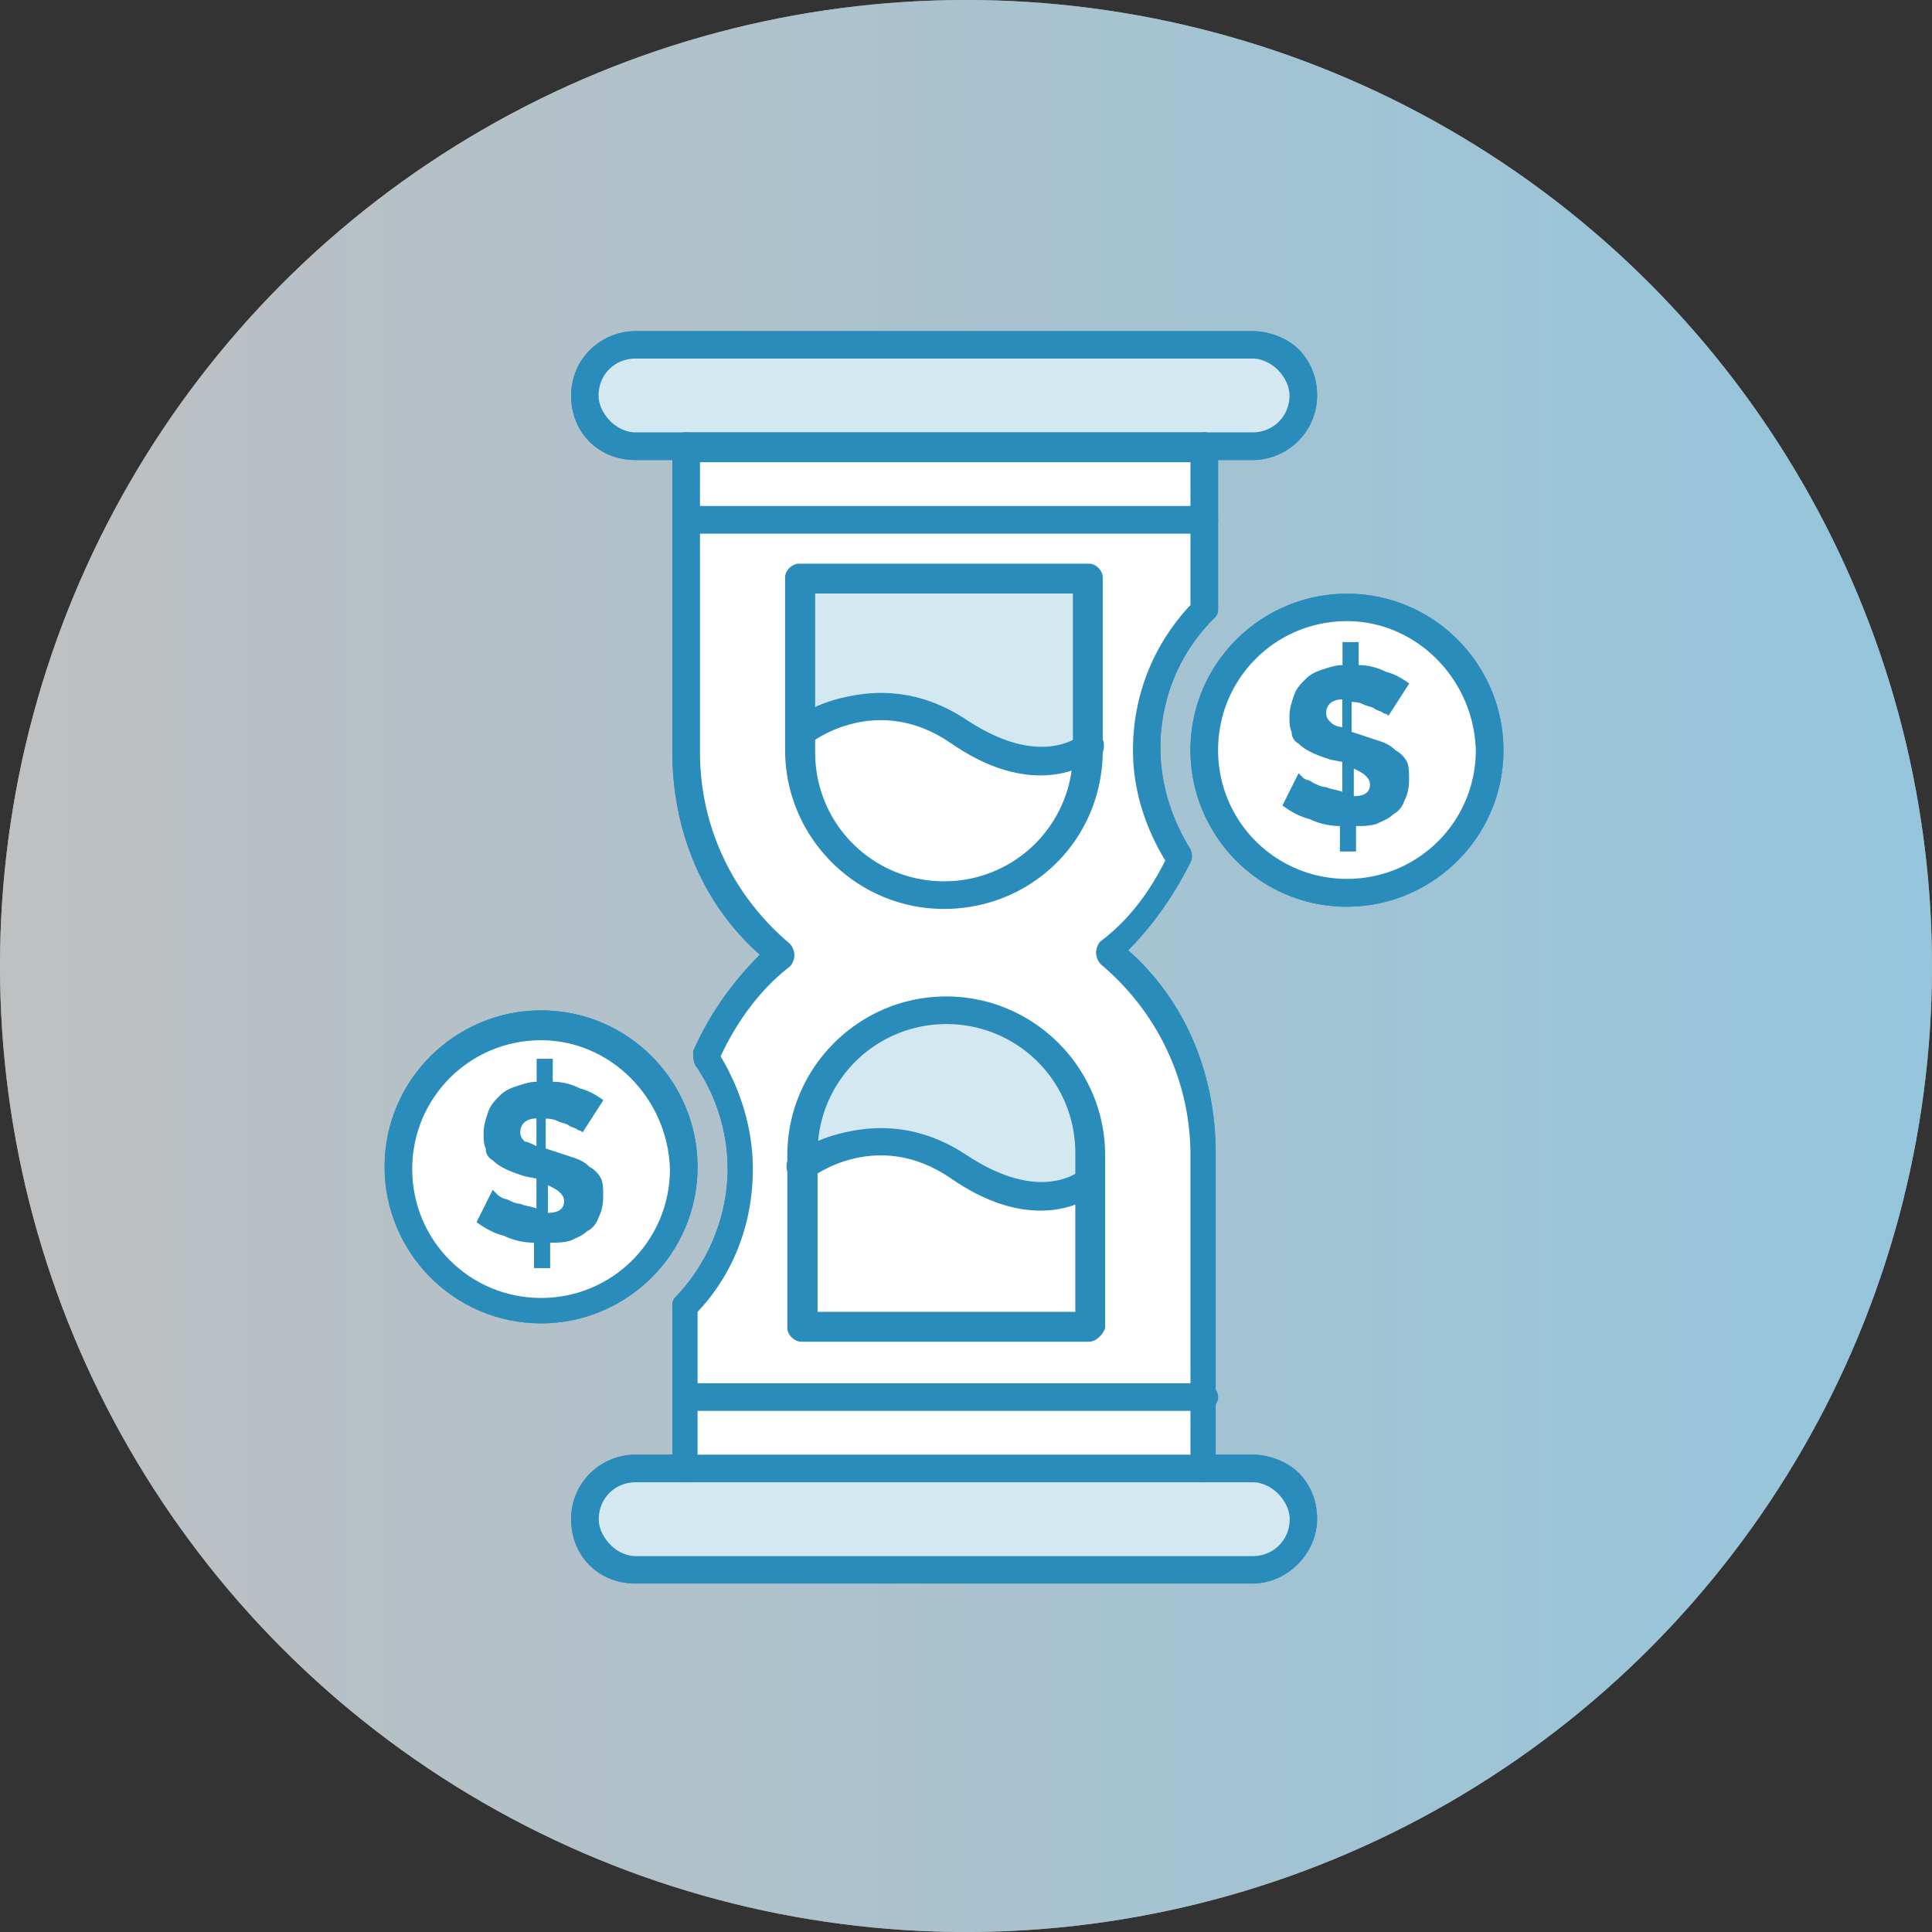 <svg xmlns="http://www.w3.org/2000/svg" xml:space="preserve" id="Layer_1" x="0" y="0" version="1.1" viewBox="0 0 95.8 95.8"><rect x="0" y="0" width="95.8" height="95.8" fill="#333333" stroke="none"/><style>.st0{fill:#fff}.st3{fill:#d4e8f1}.st4{fill:#2a8cba}</style><switch><g><circle cx="47.9" cy="47.9" r="47.9" class="st0"/><linearGradient id="SVGID_1_" x1="0" x2="95.8" y1="47.9" y2="47.9" gradientUnits="userSpaceOnUse"><stop offset="0" stop-color="#808184"/><stop offset="1" stop-color="#2a8cba"/></linearGradient><circle cx="47.9" cy="47.9" r="47.9" fill="url(#SVGID_1_)" opacity=".5"/><g id="_x37_53_x2C__Glass_x2C__Hour_x2C__Loading_x2C__Cash"><path d="M66.79 30.11c3.88 0 7.08 3.2 7.08 7.08s-3.2 7.08-7.08 7.08-7.08-3.2-7.08-7.08 3.2-7.08 7.08-7.08zM26.83 50.78c3.88 0 7.08 3.2 7.08 7.08s-3.2 7.08-7.08 7.08-7.08-3.2-7.08-7.08 3.2-7.08 7.08-7.08zm7.19 18.49h25.69v3.54H34.02zm25.69-47.15v3.54H34.02v-3.54z" class="st0"/><path d="M69.76 37.76c.11.23.11.57.11.91 0 .46-.11.8-.23 1.03-.11.34-.34.57-.57.69-.23.23-.57.34-.8.46-.34.11-.68.11-1.03.11v1.26h-.8v-1.26c-.46 0-1.03-.11-1.48-.34-.46-.11-.91-.34-1.37-.68l.8-1.6.23.23c.11.11.34.11.46.23.23.11.46.23.68.23.23.11.46.11.8.23v-1.48l-.57-.11c-.34-.11-.69-.23-.91-.34-.23-.11-.46-.23-.69-.46a.615.615 0 0 1-.34-.57c-.11-.23-.11-.46-.11-.8s.11-.69.23-1.03c.11-.34.34-.57.57-.8.23-.23.46-.34.8-.46.34-.11.69-.23 1.03-.23v-1.14h.8v1.14c.46 0 .91.11 1.37.34.46.11.8.34 1.14.57l-1.03 1.6s-.11-.11-.23-.11c-.11-.11-.23-.11-.46-.23-.11-.11-.34-.11-.57-.23-.23-.11-.46-.11-.57-.11v1.48l.34.11c.34.11.68.23 1.03.34.34.11.57.23.8.46.22.11.45.33.57.56zm-2.63 1.72c.57 0 .8-.23.8-.57 0-.23-.11-.34-.23-.46-.11-.11-.34-.23-.57-.34v1.37zm-.57-3.43v-1.37c-.46 0-.8.23-.8.68 0 .23.11.34.23.46.11.12.34.23.57.23z" class="st4"/><path d="M63.82 17.9c.46.46.69 1.03.69 1.71 0 1.37-1.14 2.51-2.51 2.51H31.51c-.68 0-1.37-.23-1.71-.69-.46-.46-.69-1.03-.69-1.71 0-1.37 1.14-2.51 2.51-2.51h30.6c.57-.11 1.14.23 1.6.69zm0 55.6c.46.46.69 1.03.69 1.71 0 1.37-1.14 2.51-2.51 2.51H31.51c-.68 0-1.37-.23-1.71-.69-.46-.46-.69-1.03-.69-1.71 0-1.37 1.14-2.51 2.51-2.51H62.1c.69 0 1.26.23 1.72.69z" class="st3"/><path d="M59.71 57.29v11.99H34.02v-4.57c1.71-1.83 2.74-4.22 2.74-6.85 0-2.06-.68-4-1.71-5.59.8-1.94 2.17-3.77 3.77-5.02-2.85-2.4-4.8-5.94-4.8-10.05V25.66h25.69v4.57c-1.71 1.83-2.85 4.22-2.85 6.96 0 2.06.57 3.88 1.6 5.48-.8 1.83-2.06 3.31-3.54 4.57 2.96 2.4 4.79 5.94 4.79 10.05z" class="st0"/><path d="M54 58.54v7.31H39.73v-7.99s3.65-2.85 7.88 0c3.99 2.62 6.28.8 6.39.68z" class="st0"/><path d="M54 57.29v1.26c-.11.11-2.4 1.94-6.39-.68-4.22-2.85-7.88 0-7.88 0v-.57c0-4 3.2-7.19 7.19-7.19 3.89-.02 7.08 3.18 7.08 7.18z" class="st3"/><path d="M54 36.96v.34c0 4-3.2 7.19-7.19 7.19s-7.19-3.2-7.19-7.19v-1.03s3.65-2.85 7.88 0c4.1 2.63 6.39.81 6.5.69z" class="st0"/><path d="M54 28.74v8.22c-.11.11-2.4 1.94-6.39-.68-4.22-2.85-7.88 0-7.88 0v-7.54H54z" class="st3"/><path d="M29.8 58.43c.11.23.11.57.11.91 0 .46-.11.8-.23 1.03-.11.34-.34.57-.57.68-.23.23-.57.34-.8.46-.34.11-.69.11-1.03.11v1.26h-.8v-1.26c-.46 0-1.03-.11-1.48-.34-.46-.11-.91-.34-1.37-.68l.8-1.6.23.23c.11.11.34.23.46.23.23.11.46.23.68.23.23.11.46.11.8.23v-1.48l-.57-.11c-.34-.11-.68-.23-.91-.34-.23-.11-.46-.23-.69-.46a.615.615 0 0 1-.34-.57c-.11-.23-.11-.46-.11-.8s.11-.69.23-1.03c.11-.34.34-.57.57-.8.23-.23.46-.34.8-.46.34-.11.68-.23 1.03-.23V52.5h.8v1.14c.46 0 .91.11 1.37.34.46.11.8.34 1.14.57l-1.03 1.6s-.11-.11-.23-.11c-.11-.11-.23-.11-.46-.23-.11-.11-.34-.11-.57-.23-.23-.11-.46-.11-.57-.11v1.48l.34.11c.34.11.69.23 1.03.34.34.11.57.23.8.46.23.11.45.34.57.57zm-2.63 1.71c.57 0 .8-.23.8-.57 0-.23-.11-.34-.23-.46-.11-.11-.34-.23-.57-.34v1.37zm-.57-3.31v-1.37c-.46 0-.8.23-.8.69 0 .23.11.34.23.46.11-.01.34.11.57.22zm33.11 13.13H34.02c-.34 0-.68-.34-.68-.69 0-.34.34-.68.68-.68h25.69c.34 0 .69.34.69.68 0 .35-.35.69-.69.69zm0-43.5H34.02c-.34 0-.68-.34-.68-.68s.34-.69.68-.69h25.69c.34 0 .69.34.69.69 0 .34-.35.68-.69.68zM54 66.53H39.73c-.34 0-.69-.34-.69-.68v-8.56c0-4.34 3.54-7.88 7.88-7.88s7.88 3.54 7.88 7.88v8.56c-.11.34-.46.68-.8.68zm-13.58-1.48h12.9v-7.88c0-3.54-2.85-6.39-6.39-6.39-3.54 0-6.39 2.85-6.39 6.39v7.88h-.12zm6.39-19.98c-4.34 0-7.88-3.54-7.88-7.88v-8.56c0-.34.34-.68.69-.68H54c.34 0 .68.34.68.68v8.56c.01 4.45-3.53 7.88-7.87 7.88zm-6.39-15.64v7.88c0 3.54 2.85 6.39 6.39 6.39 3.54 0 6.39-2.85 6.39-6.39v-7.88H40.42zm26.37 15.53c-4.34 0-7.76-3.54-7.76-7.76 0-4.34 3.54-7.76 7.76-7.76 4.34 0 7.76 3.54 7.76 7.76 0 4.33-3.54 7.76-7.76 7.76zm0-14.16c-3.54 0-6.39 2.85-6.39 6.39 0 3.54 2.85 6.39 6.39 6.39 3.54 0 6.39-2.85 6.39-6.39-.11-3.54-2.97-6.39-6.39-6.39zm-4.68-7.99h-2.4c-.34 0-.68-.34-.68-.68s.34-.69.68-.69h2.4c1.03 0 1.83-.8 1.83-1.83 0-.46-.23-.91-.57-1.26-.34-.34-.8-.57-1.26-.57h-30.6c-1.03 0-1.83.8-1.83 1.83 0 .46.23.91.57 1.26.34.34.8.57 1.26.57h2.51c.34 0 .69.34.69.69 0 .34-.34.68-.69.68h-2.51c-.91 0-1.71-.34-2.28-.91-.57-.57-.91-1.37-.91-2.28 0-1.83 1.48-3.2 3.2-3.2h30.6c.8 0 1.71.34 2.28.91.57.57.91 1.37.91 2.28a3.203 3.203 0 0 1-3.2 3.2zm0 55.71h-30.6c-.91 0-1.71-.34-2.28-.91-.57-.57-.91-1.37-.91-2.28 0-1.83 1.48-3.2 3.2-3.2h2.51c.34 0 .69.34.69.68s-.34.69-.69.69h-2.51c-1.03 0-1.83.8-1.83 1.83 0 .46.23.91.57 1.26s.8.57 1.26.57h30.6c1.03 0 1.83-.8 1.83-1.83 0-.46-.23-.91-.57-1.26-.34-.34-.8-.57-1.26-.57h-2.4c-.34 0-.68-.34-.68-.69 0-.34.34-.68.68-.68h2.4c.8 0 1.71.34 2.28.91.57.57.91 1.37.91 2.28-.01 1.72-1.49 3.2-3.2 3.2z" class="st4"/><path d="M26.83 65.62c-4.34 0-7.76-3.54-7.76-7.76 0-4.34 3.54-7.76 7.76-7.76 4.34 0 7.76 3.54 7.76 7.76 0 4.34-3.54 7.76-7.76 7.76zm0-14.04c-3.54 0-6.39 2.85-6.39 6.39 0 3.54 2.85 6.39 6.39 6.39 3.54 0 6.39-2.85 6.39-6.39-.11-3.54-2.97-6.39-6.39-6.39z" class="st4"/><path d="M59.71 73.5H34.02c-.34 0-.68-.34-.68-.69V64.7c0-.23.11-.34.23-.46 1.6-1.71 2.51-4 2.51-6.28 0-1.83-.57-3.65-1.6-5.14-.11-.23-.11-.46-.11-.69.8-1.83 1.94-3.42 3.31-4.79-2.85-2.51-4.34-6.17-4.34-10.05V22.12c0-.34.34-.69.68-.69h25.69c.34 0 .69.34.69.69v8.11c0 .23-.11.34-.23.46-1.71 1.71-2.63 4-2.63 6.39 0 1.83.57 3.54 1.48 5.02.11.23.11.46 0 .68-.8 1.6-1.83 3.08-3.08 4.34 2.85 2.51 4.34 6.16 4.34 10.05V72.7c.12.46-.23.8-.57.8zm-25-1.37h24.32V57.29c0-3.65-1.6-7.08-4.45-9.48a.879.879 0 0 1-.23-.57c0-.23.11-.46.23-.57 1.37-1.03 2.4-2.4 3.2-4-1.03-1.71-1.6-3.54-1.6-5.48 0-2.74 1.03-5.25 2.85-7.19v-7.08H34.71v14.39c0 3.65 1.6 7.08 4.45 9.48.11.11.23.34.23.57s-.11.46-.23.57c-1.48 1.14-2.63 2.74-3.43 4.45 1.03 1.71 1.6 3.65 1.6 5.59 0 2.63-.91 5.14-2.74 7.08v7.08h.12z" class="st4"/><path d="M51.6 60.03c-1.14 0-2.63-.34-4.45-1.6-3.65-2.51-6.85-.11-6.96 0-.34.23-.8.23-1.03-.11-.23-.34-.23-.8.11-1.03 0 0 1.03-.8 2.63-1.14 1.48-.34 3.65-.46 6.05 1.14 3.65 2.4 5.48.8 5.59.8.23-.23.68-.23 1.03 0 .23.23.23.68 0 1.03-.34.11-1.25.91-2.97.91zm0-21.58c-1.14 0-2.63-.34-4.45-1.6-3.65-2.51-6.85-.11-6.96 0-.34.23-.8.23-1.03-.11-.23-.34-.23-.8.11-1.03 0 0 1.03-.8 2.63-1.14 1.48-.34 3.65-.46 6.05 1.14 3.65 2.4 5.48.8 5.59.8.23-.23.68-.23 1.03 0 .23.23.23.68 0 1.03-.34.11-1.25.91-2.97.91z" class="st4"/><path d="M66.79 30.11c3.88 0 7.08 3.2 7.08 7.08s-3.2 7.08-7.08 7.08-7.08-3.2-7.08-7.08 3.2-7.08 7.08-7.08zM26.83 50.78c3.88 0 7.08 3.2 7.08 7.08s-3.2 7.08-7.08 7.08-7.08-3.2-7.08-7.08 3.2-7.08 7.08-7.08zm7.19 18.49h25.69v3.54H34.02zm25.69-47.15v3.54H34.02v-3.54z" class="st0"/><path d="M69.76 37.76c.11.23.11.57.11.91 0 .46-.11.8-.23 1.03-.11.34-.34.57-.57.69-.23.23-.57.34-.8.46-.34.11-.68.11-1.03.11v1.26h-.8v-1.26c-.46 0-1.03-.11-1.48-.34-.46-.11-.91-.34-1.37-.68l.8-1.6.23.23c.11.11.34.11.46.23.23.11.46.23.68.23.23.11.46.11.8.23v-1.48l-.57-.11c-.34-.11-.69-.23-.91-.34-.23-.11-.46-.23-.69-.46a.615.615 0 0 1-.34-.57c-.11-.23-.11-.46-.11-.8s.11-.69.23-1.03c.11-.34.34-.57.57-.8.23-.23.46-.34.8-.46.34-.11.69-.23 1.03-.23v-1.14h.8v1.14c.46 0 .91.11 1.37.34.46.11.8.34 1.14.57l-1.03 1.6s-.11-.11-.23-.11c-.11-.11-.23-.11-.46-.23-.11-.11-.34-.11-.57-.23-.23-.11-.46-.11-.57-.11v1.48l.34.11c.34.11.68.23 1.03.34.34.11.57.23.8.46.22.11.45.33.57.56zm-2.63 1.72c.57 0 .8-.23.8-.57 0-.23-.11-.34-.23-.46-.11-.11-.34-.23-.57-.34v1.37zm-.57-3.43v-1.37c-.46 0-.8.23-.8.68 0 .23.11.34.23.46.11.12.34.23.57.23z" class="st4"/><path d="M63.82 17.9c.46.46.69 1.03.69 1.71 0 1.37-1.14 2.51-2.51 2.51H31.51c-.68 0-1.37-.23-1.71-.69-.46-.46-.69-1.03-.69-1.71 0-1.37 1.14-2.51 2.51-2.51h30.6c.57-.11 1.14.23 1.6.69zm0 55.6c.46.46.69 1.03.69 1.71 0 1.37-1.14 2.51-2.51 2.51H31.51c-.68 0-1.37-.23-1.71-.69-.46-.46-.69-1.03-.69-1.71 0-1.37 1.14-2.51 2.51-2.51H62.1c.69 0 1.26.23 1.72.69z" class="st3"/><path d="M59.71 57.29v11.99H34.02v-4.57c1.71-1.83 2.74-4.22 2.74-6.85 0-2.06-.68-4-1.71-5.59.8-1.94 2.17-3.77 3.77-5.02-2.85-2.4-4.8-5.94-4.8-10.05V25.66h25.69v4.57c-1.71 1.83-2.85 4.22-2.85 6.96 0 2.06.57 3.88 1.6 5.48-.8 1.83-2.06 3.31-3.54 4.57 2.96 2.4 4.79 5.94 4.79 10.05z" class="st0"/><path d="M54 58.54v7.31H39.73v-7.99s3.65-2.85 7.88 0c3.99 2.62 6.28.8 6.39.68z" class="st0"/><path d="M54 57.29v1.26c-.11.11-2.4 1.94-6.39-.68-4.22-2.85-7.88 0-7.88 0v-.57c0-4 3.2-7.19 7.19-7.19 3.89-.02 7.08 3.18 7.08 7.18z" class="st3"/><path d="M54 36.96v.34c0 4-3.2 7.19-7.19 7.19s-7.19-3.2-7.19-7.19v-1.03s3.65-2.85 7.88 0c4.1 2.63 6.39.81 6.5.69z" class="st0"/><path d="M54 28.74v8.22c-.11.11-2.4 1.94-6.39-.68-4.22-2.85-7.88 0-7.88 0v-7.54H54z" class="st3"/><path d="M29.8 58.43c.11.23.11.57.11.91 0 .46-.11.8-.23 1.03-.11.34-.34.57-.57.68-.23.23-.57.34-.8.46-.34.11-.69.11-1.03.11v1.26h-.8v-1.26c-.46 0-1.03-.11-1.48-.34-.46-.11-.91-.34-1.37-.68l.8-1.6.23.23c.11.11.34.23.46.23.23.11.46.23.68.23.23.11.46.11.8.23v-1.48l-.57-.11c-.34-.11-.68-.23-.91-.34-.23-.11-.46-.23-.69-.46a.615.615 0 0 1-.34-.57c-.11-.23-.11-.46-.11-.8s.11-.69.23-1.03c.11-.34.34-.57.57-.8.23-.23.46-.34.8-.46.34-.11.68-.23 1.03-.23V52.5h.8v1.14c.46 0 .91.11 1.37.34.46.11.8.34 1.14.57l-1.03 1.6s-.11-.11-.23-.11c-.11-.11-.23-.11-.46-.23-.11-.11-.34-.11-.57-.23-.23-.11-.46-.11-.57-.11v1.48l.34.11c.34.11.69.23 1.03.34.34.11.57.23.8.46.23.11.45.34.57.57zm-2.63 1.71c.57 0 .8-.23.8-.57 0-.23-.11-.34-.23-.46-.11-.11-.34-.23-.57-.34v1.37zm-.57-3.31v-1.37c-.46 0-.8.23-.8.69 0 .23.11.34.23.46.11-.01.34.11.57.22zm33.11 13.13H34.02c-.34 0-.68-.34-.68-.69 0-.34.34-.68.68-.68h25.69c.34 0 .69.34.69.68 0 .35-.35.69-.69.69zm0-43.5H34.02c-.34 0-.68-.34-.68-.68s.34-.69.68-.69h25.69c.34 0 .69.34.69.69 0 .34-.35.68-.69.68zM54 66.53H39.73c-.34 0-.69-.34-.69-.68v-8.56c0-4.34 3.54-7.88 7.88-7.88s7.88 3.54 7.88 7.88v8.56c-.11.34-.46.68-.8.68zm-13.58-1.48h12.9v-7.88c0-3.54-2.85-6.39-6.39-6.39-3.54 0-6.39 2.85-6.39 6.39v7.88h-.12zm6.39-19.98c-4.34 0-7.88-3.54-7.88-7.88v-8.56c0-.34.34-.68.69-.68H54c.34 0 .68.34.68.68v8.56c.01 4.45-3.53 7.88-7.87 7.88zm-6.39-15.64v7.88c0 3.54 2.85 6.39 6.39 6.39 3.54 0 6.39-2.85 6.39-6.39v-7.88H40.42zm26.37 15.53c-4.34 0-7.76-3.54-7.76-7.76 0-4.34 3.54-7.76 7.76-7.76 4.34 0 7.76 3.54 7.76 7.76 0 4.33-3.54 7.76-7.76 7.76zm0-14.16c-3.54 0-6.39 2.85-6.39 6.39 0 3.54 2.85 6.39 6.39 6.39 3.54 0 6.39-2.85 6.39-6.39-.11-3.54-2.97-6.39-6.39-6.39zm-4.68-7.99h-2.4c-.34 0-.68-.34-.68-.68s.34-.69.68-.69h2.4c1.03 0 1.83-.8 1.83-1.83 0-.46-.23-.91-.57-1.26-.34-.34-.8-.57-1.26-.57h-30.6c-1.03 0-1.83.8-1.83 1.83 0 .46.23.91.57 1.26.34.34.8.57 1.26.57h2.51c.34 0 .69.34.69.69 0 .34-.34.68-.69.68h-2.51c-.91 0-1.71-.34-2.28-.91-.57-.57-.91-1.37-.91-2.28 0-1.83 1.48-3.2 3.2-3.2h30.6c.8 0 1.71.34 2.28.91.57.57.91 1.37.91 2.28a3.203 3.203 0 0 1-3.2 3.2zm0 55.71h-30.6c-.91 0-1.71-.34-2.28-.91-.57-.57-.91-1.37-.91-2.28 0-1.83 1.48-3.2 3.2-3.2h2.51c.34 0 .69.34.69.68s-.34.69-.69.69h-2.51c-1.03 0-1.83.8-1.83 1.83 0 .46.23.91.57 1.26s.8.57 1.26.57h30.6c1.03 0 1.83-.8 1.83-1.83 0-.46-.23-.91-.57-1.26-.34-.34-.8-.57-1.26-.57h-2.4c-.34 0-.68-.34-.68-.69 0-.34.34-.68.68-.68h2.4c.8 0 1.71.34 2.28.91.57.57.91 1.37.91 2.28-.01 1.72-1.49 3.2-3.2 3.2z" class="st4"/><path d="M26.83 65.62c-4.34 0-7.76-3.54-7.76-7.76 0-4.34 3.54-7.76 7.76-7.76 4.34 0 7.76 3.54 7.76 7.76 0 4.34-3.54 7.76-7.76 7.76zm0-14.04c-3.54 0-6.39 2.85-6.39 6.39 0 3.54 2.85 6.39 6.39 6.39 3.54 0 6.39-2.85 6.39-6.39-.11-3.54-2.97-6.39-6.39-6.39z" class="st4"/><path d="M59.71 73.5H34.02c-.34 0-.68-.34-.68-.69V64.7c0-.23.11-.34.23-.46 1.6-1.71 2.51-4 2.51-6.28 0-1.83-.57-3.65-1.6-5.14-.11-.23-.11-.46-.11-.69.8-1.83 1.94-3.42 3.31-4.79-2.85-2.51-4.34-6.17-4.34-10.05V22.12c0-.34.34-.69.68-.69h25.69c.34 0 .69.34.69.69v8.11c0 .23-.11.34-.23.46-1.71 1.71-2.63 4-2.63 6.39 0 1.83.57 3.54 1.48 5.02.11.23.11.46 0 .68-.8 1.6-1.83 3.08-3.08 4.34 2.85 2.51 4.34 6.16 4.34 10.05V72.7c.12.46-.23.8-.57.8zm-25-1.37h24.32V57.29c0-3.65-1.6-7.08-4.45-9.48a.879.879 0 0 1-.23-.57c0-.23.11-.46.23-.57 1.37-1.03 2.4-2.4 3.2-4-1.03-1.71-1.6-3.54-1.6-5.48 0-2.74 1.03-5.25 2.85-7.19v-7.08H34.71v14.39c0 3.65 1.6 7.08 4.45 9.48.11.11.23.34.23.57s-.11.46-.23.57c-1.48 1.14-2.63 2.74-3.43 4.45 1.03 1.71 1.6 3.65 1.6 5.59 0 2.63-.91 5.14-2.74 7.08v7.08h.12z" class="st4"/><path d="M51.6 60.03c-1.14 0-2.63-.34-4.45-1.6-3.65-2.51-6.85-.11-6.96 0-.34.23-.8.23-1.03-.11-.23-.34-.23-.8.11-1.03 0 0 1.03-.8 2.63-1.14 1.48-.34 3.65-.46 6.05 1.14 3.65 2.4 5.48.8 5.59.8.23-.23.68-.23 1.03 0 .23.23.23.68 0 1.03-.34.11-1.25.91-2.97.91zm0-21.58c-1.14 0-2.63-.34-4.45-1.6-3.65-2.51-6.85-.11-6.96 0-.34.23-.8.23-1.03-.11-.23-.34-.23-.8.11-1.03 0 0 1.03-.8 2.63-1.14 1.48-.34 3.65-.46 6.05 1.14 3.65 2.4 5.48.8 5.59.8.23-.23.68-.23 1.03 0 .23.23.23.68 0 1.03-.34.11-1.25.91-2.97.91z" class="st4"/></g></g></switch></svg>